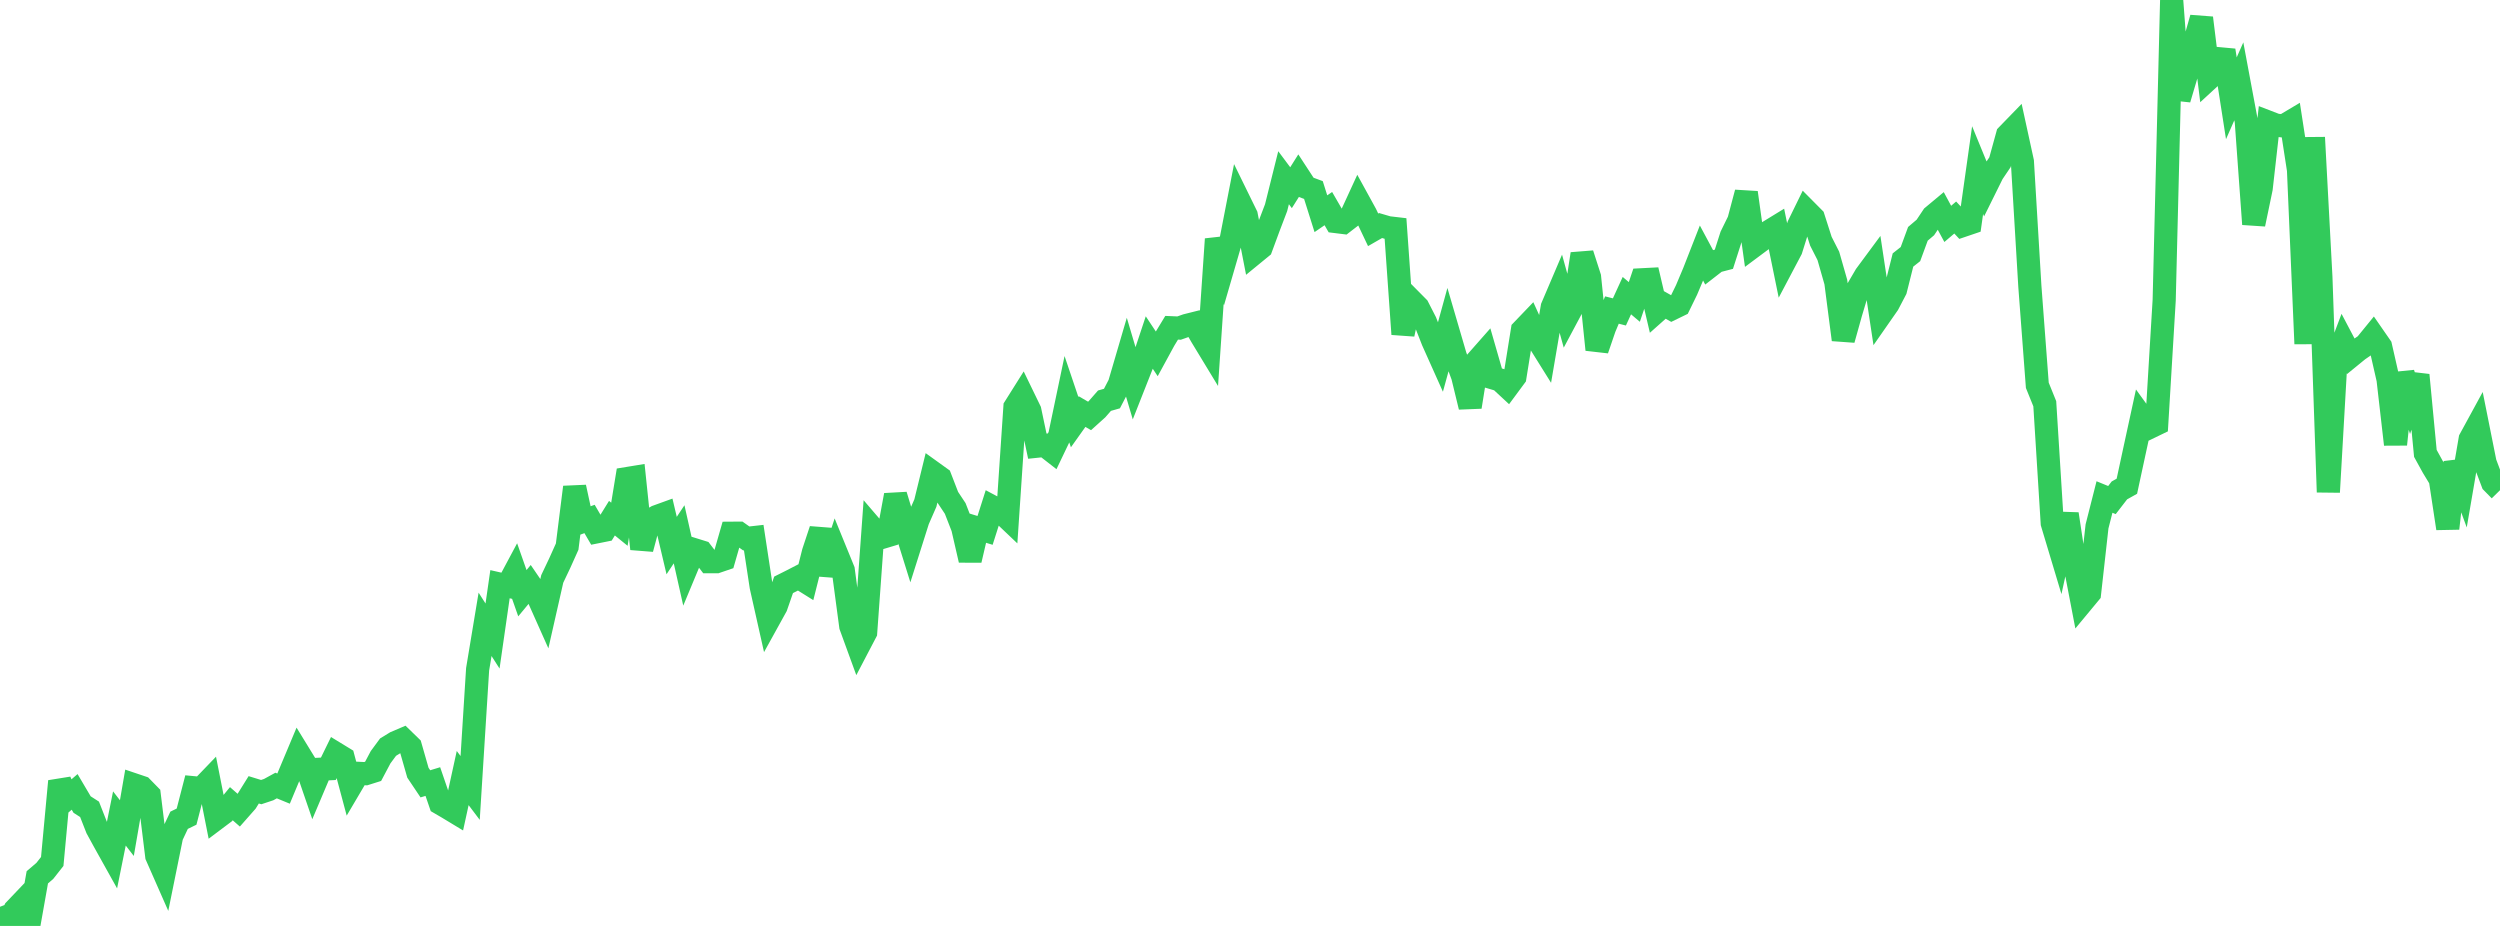 <?xml version="1.0" standalone="no"?>
<!DOCTYPE svg PUBLIC "-//W3C//DTD SVG 1.1//EN" "http://www.w3.org/Graphics/SVG/1.1/DTD/svg11.dtd">

<svg width="135" height="50" viewBox="0 0 135 50" preserveAspectRatio="none" 
  xmlns="http://www.w3.org/2000/svg"
  xmlns:xlink="http://www.w3.org/1999/xlink">


<polyline points="0.0, 48.966 0.403, 50.0 0.806, 49.135 1.209, 48.712 1.612, 49.646 2.015, 47.375 2.418, 47.031 2.821, 46.519 3.224, 42.187 3.627, 43.11 4.03, 42.762 4.433, 43.445 4.836, 43.704 5.239, 44.732 5.642, 45.468 6.045, 46.191 6.448, 44.197 6.851, 44.718 7.254, 42.385 7.657, 42.521 8.06, 42.933 8.463, 46.22 8.866, 47.135 9.269, 45.149 9.672, 44.294 10.075, 44.098 10.478, 42.539 10.881, 42.577 11.284, 42.158 11.687, 44.194 12.09, 43.891 12.493, 43.4 12.896, 43.753 13.299, 43.296 13.701, 42.65 14.104, 42.774 14.507, 42.64 14.91, 42.419 15.313, 42.585 15.716, 41.619 16.119, 40.658 16.522, 41.315 16.925, 42.489 17.328, 41.536 17.731, 41.515 18.134, 40.69 18.537, 40.936 18.94, 42.443 19.343, 41.76 19.746, 41.779 20.149, 41.652 20.552, 40.891 20.955, 40.345 21.358, 40.098 21.761, 39.926 22.164, 40.318 22.567, 41.726 22.97, 42.327 23.373, 42.204 23.776, 43.379 24.179, 43.614 24.582, 43.858 24.985, 42.015 25.388, 42.549 25.791, 36.144 26.194, 33.714 26.597, 34.346 27.0, 31.547 27.403, 31.639 27.806, 30.885 28.209, 32.033 28.612, 31.547 29.015, 32.137 29.418, 33.04 29.821, 31.262 30.224, 30.414 30.627, 29.517 31.03, 26.308 31.433, 28.171 31.836, 28.024 32.239, 28.715 32.642, 28.634 33.045, 27.982 33.448, 28.309 33.851, 25.844 34.254, 25.778 34.657, 29.639 35.06, 28.133 35.463, 27.897 35.866, 27.751 36.269, 29.461 36.672, 28.852 37.075, 30.648 37.478, 29.68 37.881, 29.805 38.284, 30.332 38.687, 30.333 39.09, 30.196 39.493, 28.794 39.896, 28.791 40.299, 29.076 40.701, 29.031 41.104, 31.677 41.507, 33.472 41.91, 32.743 42.313, 31.581 42.716, 31.379 43.119, 31.171 43.522, 31.423 43.925, 29.823 44.328, 28.606 44.731, 31.029 45.134, 29.803 45.537, 30.79 45.94, 33.81 46.343, 34.915 46.746, 34.145 47.149, 28.571 47.552, 29.041 47.955, 28.92 48.358, 26.738 48.761, 28.068 49.164, 29.36 49.567, 28.087 49.97, 27.166 50.373, 25.518 50.776, 25.808 51.179, 26.851 51.582, 27.458 51.985, 28.494 52.388, 30.245 52.791, 28.518 53.194, 28.641 53.597, 27.375 54.0, 27.59 54.403, 27.973 54.806, 21.985 55.209, 21.344 55.612, 22.175 56.015, 24.093 56.418, 24.051 56.821, 24.365 57.224, 23.522 57.627, 21.599 58.03, 22.793 58.433, 22.226 58.836, 22.46 59.239, 22.097 59.642, 21.637 60.045, 21.522 60.448, 20.746 60.851, 19.371 61.254, 20.731 61.657, 19.709 62.06, 18.496 62.463, 19.104 62.866, 18.364 63.269, 17.699 63.672, 17.716 64.075, 17.574 64.478, 17.473 64.881, 18.168 65.284, 18.832 65.687, 12.913 66.09, 14.267 66.493, 12.881 66.896, 10.809 67.299, 11.632 67.701, 13.693 68.104, 13.363 68.507, 12.271 68.91, 11.213 69.313, 9.596 69.716, 10.136 70.119, 9.495 70.522, 10.112 70.925, 10.261 71.328, 11.541 71.731, 11.265 72.134, 11.964 72.537, 12.014 72.94, 11.703 73.343, 10.827 73.746, 11.561 74.149, 12.411 74.552, 12.179 74.955, 12.297 75.358, 12.344 75.761, 18.044 76.164, 16.186 76.567, 16.593 76.97, 17.381 77.373, 18.409 77.776, 19.309 78.179, 17.841 78.582, 19.22 78.985, 20.316 79.388, 21.973 79.791, 19.456 80.194, 18.999 80.597, 20.399 81.0, 20.519 81.403, 20.893 81.806, 20.348 82.209, 17.836 82.612, 17.416 83.015, 18.302 83.418, 18.947 83.821, 16.585 84.224, 15.64 84.627, 17.097 85.03, 16.341 85.433, 13.713 85.836, 14.965 86.239, 18.88 86.642, 17.703 87.045, 16.742 87.448, 16.844 87.851, 15.964 88.254, 16.305 88.657, 15.108 89.06, 15.087 89.463, 16.806 89.866, 16.448 90.269, 16.676 90.672, 16.48 91.075, 15.654 91.478, 14.697 91.881, 13.666 92.284, 14.418 92.687, 14.105 93.09, 14 93.493, 12.741 93.896, 11.919 94.299, 10.402 94.701, 13.28 95.104, 12.98 95.507, 12.515 95.91, 12.268 96.313, 14.238 96.716, 13.475 97.119, 12.186 97.522, 11.362 97.925, 11.768 98.328, 13.026 98.731, 13.819 99.134, 15.229 99.537, 18.342 99.94, 16.9 100.343, 15.556 100.746, 14.868 101.149, 14.323 101.552, 16.995 101.955, 16.417 102.358, 15.646 102.761, 14.04 103.164, 13.722 103.567, 12.626 103.97, 12.283 104.373, 11.68 104.776, 11.344 105.179, 12.09 105.582, 11.746 105.985, 12.179 106.388, 12.042 106.791, 9.187 107.194, 10.17 107.597, 9.356 108.0, 8.759 108.403, 7.294 108.806, 6.879 109.209, 8.727 109.612, 15.455 110.015, 20.807 110.418, 21.802 110.821, 28.252 111.224, 29.594 111.627, 27.756 112.03, 30.42 112.433, 32.519 112.836, 32.033 113.239, 28.426 113.642, 26.838 114.045, 27.003 114.448, 26.482 114.851, 26.256 115.254, 24.387 115.657, 22.53 116.06, 23.086 116.463, 22.891 116.866, 16.208 117.269, 0.0 117.672, 5.353 118.075, 3.996 118.478, 2.393 118.881, 0.969 119.284, 4.236 119.687, 3.865 120.09, 2.72 120.493, 5.308 120.896, 4.392 121.299, 6.551 121.701, 12.105 122.104, 10.17 122.507, 6.604 122.91, 6.759 123.313, 6.802 123.716, 6.562 124.119, 9.175 124.522, 18.564 124.925, 7.425 125.328, 14.964 125.731, 26.574 126.134, 19.53 126.537, 18.465 126.94, 19.23 127.343, 18.901 127.746, 18.624 128.149, 18.13 128.552, 18.712 128.955, 20.482 129.358, 23.997 129.761, 20.16 130.164, 21.434 130.567, 20.253 130.97, 24.483 131.373, 25.216 131.776, 25.881 132.179, 28.534 132.582, 24.966 132.985, 26.066 133.388, 23.717 133.791, 22.978 134.194, 24.993 134.597, 26.062 135.0, 26.472" fill="none" stroke="#32ca5b" stroke-width="1.25"/>

</svg>